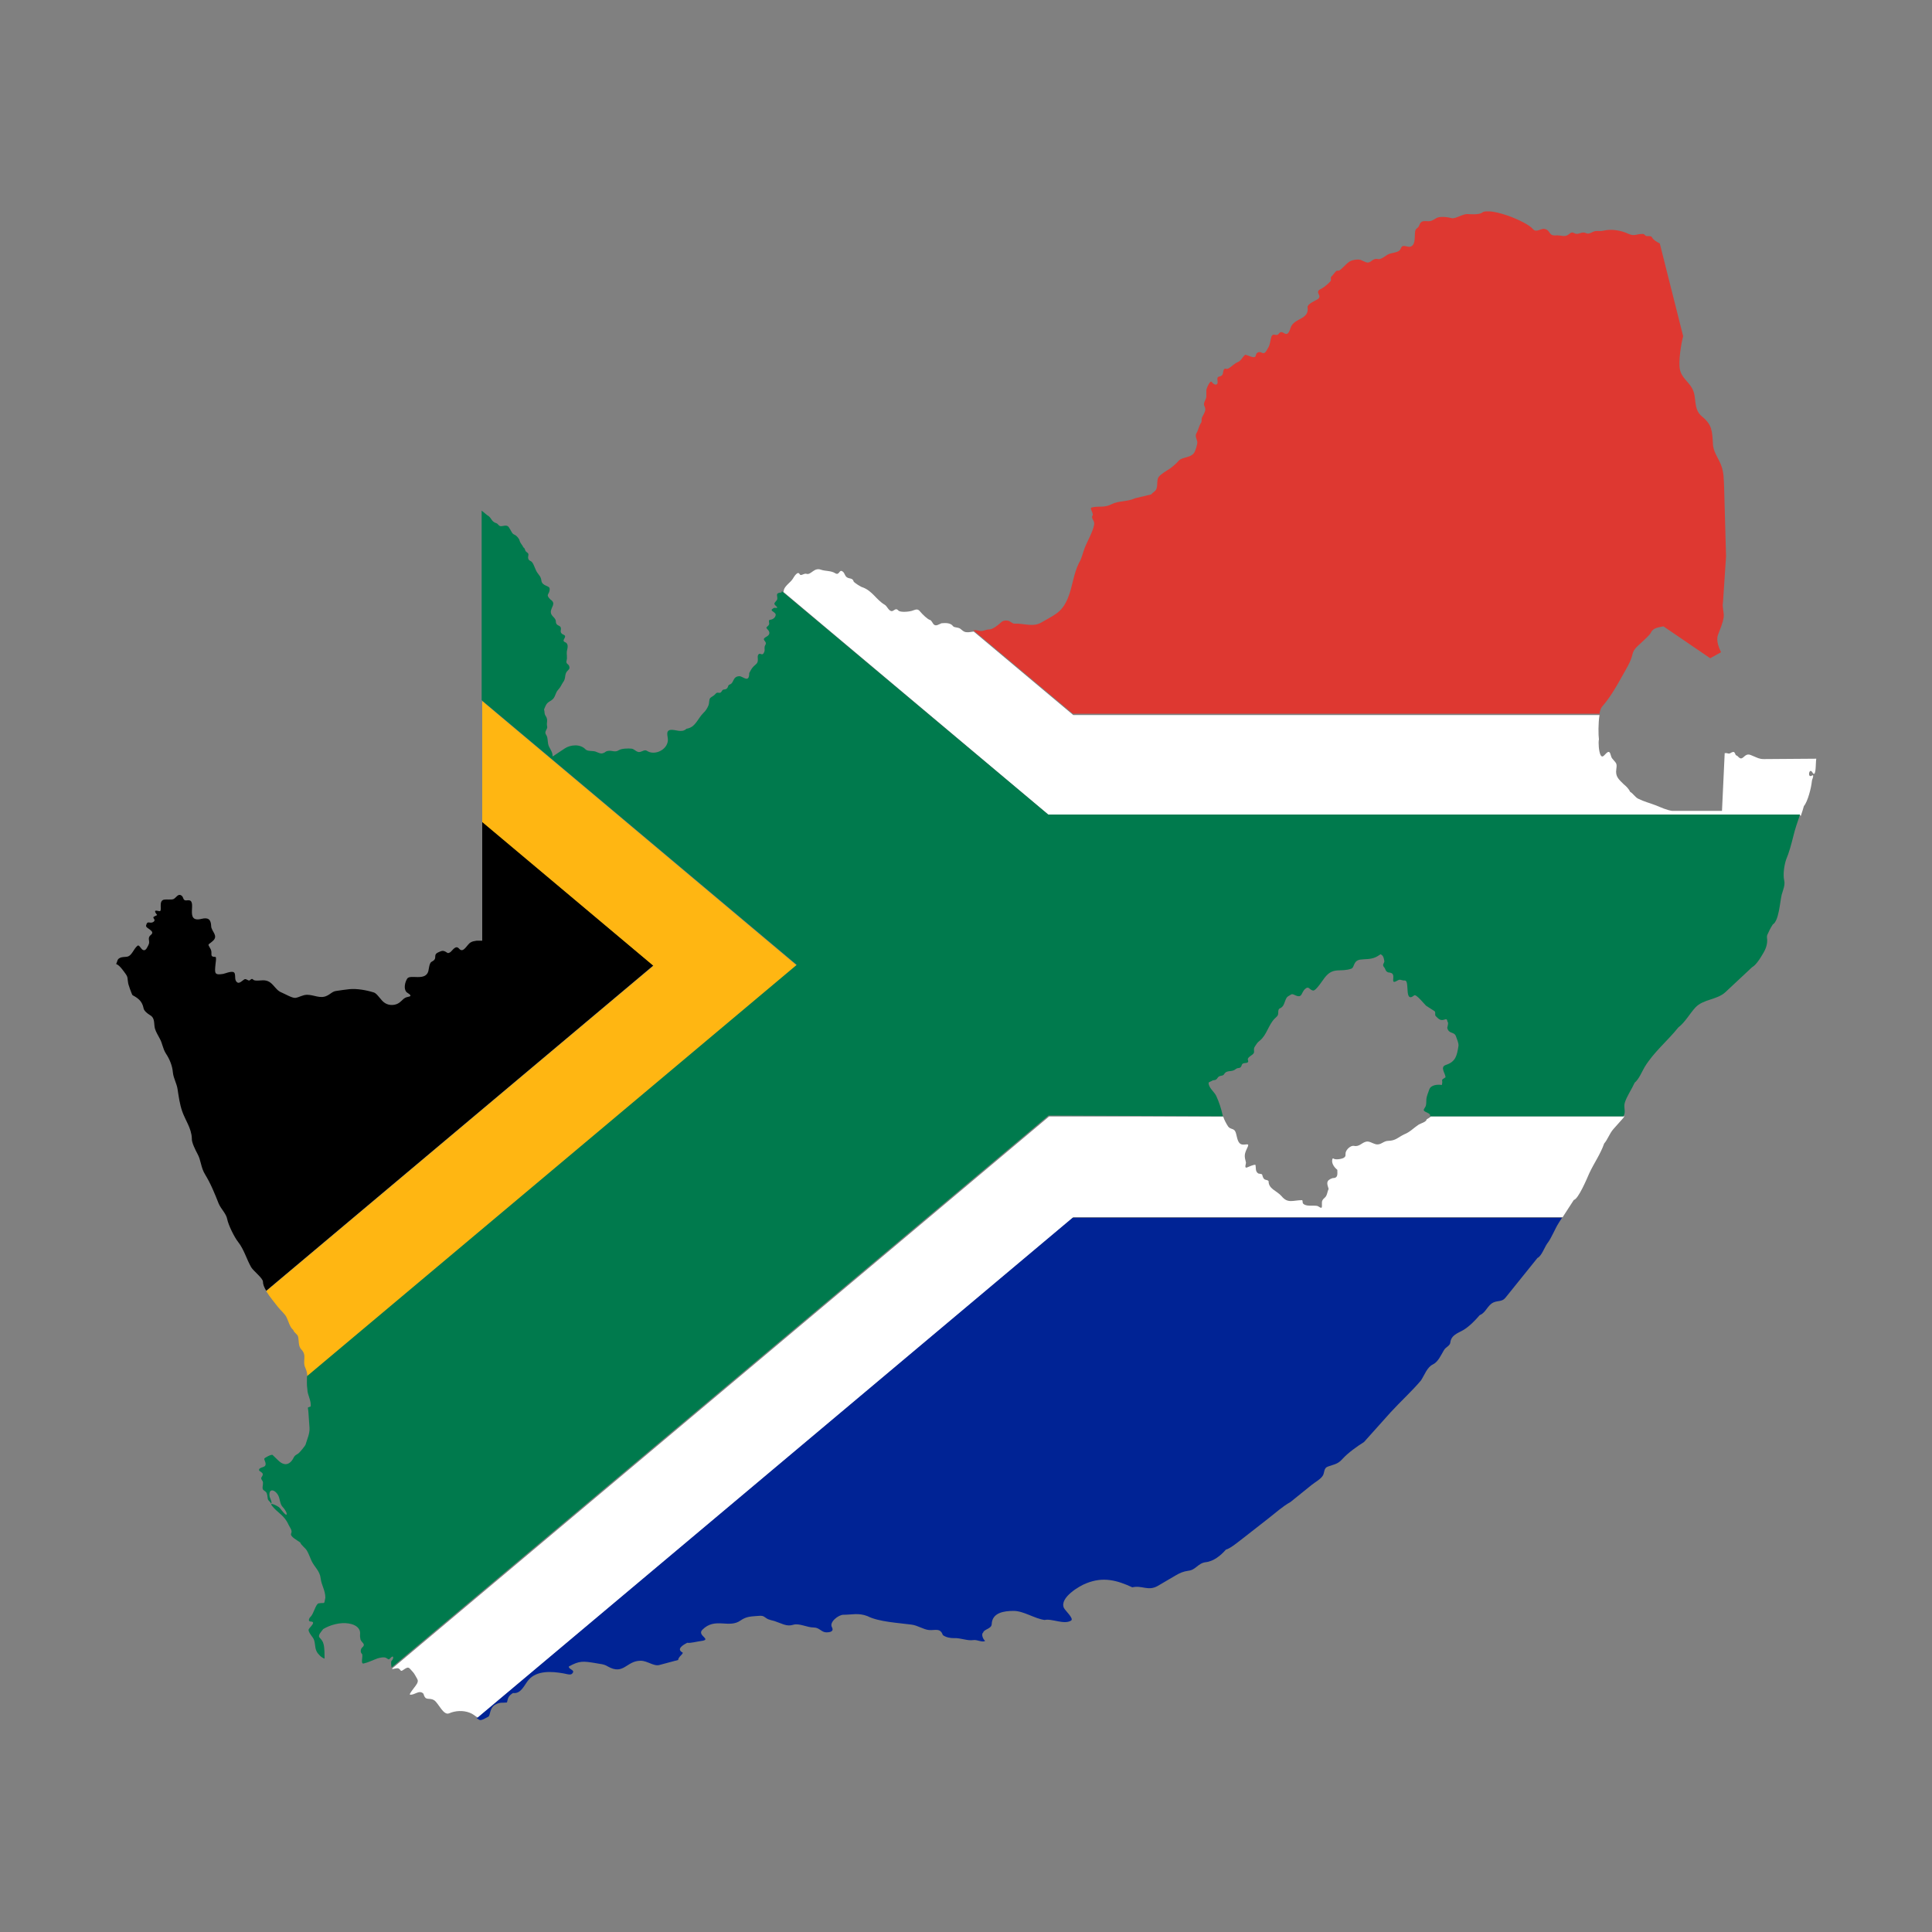 <?xml version="1.0" encoding="UTF-8"?>
<svg id="Calque_1" data-name="Calque 1" xmlns="http://www.w3.org/2000/svg" viewBox="0 0 100 100">
  <rect x="0" y="0" width="100" height="100" fill="#808080" stroke="none"/>
  <defs>
    <style>
      .cls-1 {
        fill: #000;
      }

      .cls-1, .cls-2, .cls-3, .cls-4, .cls-5, .cls-6, .cls-7 {
        stroke-width: 0px;
      }

      .cls-2 {
        fill: none;
      }

      .cls-3 {
        fill: #007a4d;
      }

      .cls-4 {
        fill: #002395;
      }

      .cls-5 {
        fill: #de3831;
      }

      .cls-6 {
        fill: #ffb612;
      }

      .cls-7 {
        fill: #fff;
      }
    </style>
  </defs>
  <path class="cls-2" d="M73.9,57.59c-.27-.12-.13-.15-.05-.34.04-.09.02-.26.03-.36.01-.14.1-.36.15-.49.09-.24.44-.27.65-.23.07-.33-.12-.21.19-.4,0-.2-.31-.53.02-.64.52-.17.57-.51.65-.98.02-.14-.08-.37-.13-.5-.1-.26-.37-.1-.45-.44.02-.08.05-.2.04-.28-.06-.01-.02-.2-.14-.16-.25.09-.32,0-.5-.17-.06-.06.01-.2-.07-.26l-.42-.27c-.08-.05-.52-.62-.62-.54-.55.43-.21-.78-.49-.77-.12,0-.17-.04-.27-.04-.09,0-.33.24-.33.03s.07-.39-.26-.41c-.11-.05-.12-.1-.17-.21-.03-.06-.09-.09-.09-.17,0-.09.08-.14.06-.22-.02-.1-.04-.22-.12-.29l-.07-.05c-.08.05-.17.11-.25.15-.28.12-.53.08-.81.13-.38.06-.28.4-.46.47-.54.2-.9-.08-1.33.41-.12.14-.5.76-.65.72-.2-.04-.21-.25-.41-.08-.22.2-.13.51-.54.31-.19-.09-.18,0-.34.07-.13.07-.17.36-.26.49-.15.21-.25.04-.25.38,0,.15-.08.19-.18.28-.33.33-.41.85-.77,1.14-.14.11-.17.17-.26.31-.1.15,0,.24-.07.36-.07.11-.23.16-.29.27-.03.06.04.13,0,.18-.07.07-.27,0-.31.13-.08.26-.18.11-.34.24-.2.17-.44,0-.58.25-.07.12-.24.04-.33.18-.12.19-.19.08-.33.18-.03.02-.07.03-.11.05,0,0-.02,0-.03.02-.04.24.29.47.39.69.14.3.26.66.33.99,0,.03.02.06.03.09.06.18.16.37.26.52.11.16.3.09.38.28.09.21.09.61.35.65.2.03.4-.11.26.17-.16.32-.15.42-.07.76.01.06-.1.32.05.26.11-.04.34-.16.44-.14.04.17-.01.34.15.45.27.06.17.02.25.21.07.16.19.09.28.18,0,.43.42.5.68.79.33.38.59.2,1.06.2.05.07-.02.15.1.22.18.11.48.03.69.08.05,0,.21.17.23.05.03-.21-.05-.3.14-.47.14-.12.13-.3.21-.46-.09-.28-.16-.44.2-.56.3,0,.25-.2.25-.43-.18-.14-.34-.39-.24-.59.01,0,.02,0,.03,0,.09.09.43.03.54-.03.13-.08.07-.15.1-.27.04-.19.27-.38.43-.35.28.06.39-.17.64-.22.16-.03.32.09.47.13.29.08.39-.16.67-.17.39-.01.49-.19.83-.34.29-.12.48-.33.74-.5.12-.08.39-.14.41-.27.1-.05.19-.1.22-.16.06-.06.03-.13-.14-.2h0Z"/>
  <path class="cls-2" d="M24.9,88.99s.03,0,.05,0h-.05Z"/>
  <path class="cls-2" d="M76.95,11h.12s-.08,0-.12,0Z"/>
  <path class="cls-4" d="M25.27,88.86c.12-.06.06-.47.37-.63.26-.14.35-.08.6-.11.06-.25.07-.33.31-.49.42.06.59-.42.8-.67.43-.51,1.21-.45,1.79-.35.1.01.38.11.46.03.22-.21-.16-.21-.16-.38.55-.31.75-.28,1.37-.18.23.05.43.04.64.17.84.48.96-.29,1.71-.29.35,0,.68.3.97.22l.97-.26c.02-.18.24-.28.24-.38-.35-.18,0-.39.23-.51.16.03.53-.07.71-.09.62-.08-.24-.28.08-.59.66-.66,1.37-.04,1.98-.48.3-.21.54-.2.89-.23.21-.02.26-.01.41.1.17.13.36.12.54.2.31.1.54.26.87.16.32-.1.71.14,1.08.14.28,0,.39.25.64.25.19,0,.41-.04.29-.27-.15-.26.34-.64.59-.64.46,0,.78-.11,1.25.07.58.3,1.62.35,2.28.44.32.04.61.25.9.28.31.03.59-.13.72.26.16.12.38.16.57.16.37-.02.68.15,1.02.1.17-.03.45.13.59.05v-.02c-.09-.06-.21-.34-.09-.42.03-.17.43-.19.44-.43.02-.6.63-.69,1.14-.69s1.08.4,1.6.47c.36-.09,1.01.26,1.37.03.16-.1-.31-.52-.37-.65-.25-.53.81-1.15,1.16-1.28.87-.35,1.58-.16,2.38.21.5-.12.81.21,1.31-.07l.92-.54c.24-.14.4-.21.68-.25.37-.04.49-.39.88-.44.41-.04.79-.35,1.05-.65.24-.06.7-.45.9-.6l1.28-1c.39-.3.74-.63,1.17-.87l1.09-.88c.17-.14.48-.3.59-.5.08-.16.04-.38.25-.45.35-.13.5-.11.77-.41.27-.3.76-.65,1.1-.86l1.37-1.53c.51-.56,1.1-1.09,1.58-1.66.19-.29.31-.68.62-.83.27-.13.42-.49.57-.74.1-.17.31-.21.33-.4.04-.37.39-.48.66-.63.33-.2.61-.49.86-.78.32-.12.4-.52.72-.66.23-.1.44-.02.62-.25l1.65-2.05c.2-.08.37-.56.5-.74.24-.31.39-.75.61-1.09l.16-.25h-25.35l-30.83,25.9s.09.06.14.09c.01,0,.03,0,.04.01h.05c.12-.03.25-.11.33-.15h0Z"/>
  <path class="cls-5" d="M82.78,36.99c.03-.19.08-.34.14-.41.39-.44.74-1.03,1.03-1.56.18-.33.46-.76.54-1.13.06-.3.27-.44.48-.64.13-.13.42-.37.49-.52.11-.24.41-.26.64-.31l2.42,1.65.56-.31c-.12-.26-.26-.6-.16-.89.11-.31.26-.62.3-.95.02-.22-.09-.54-.04-.72l.16-2.4-.1-3.58c-.02-.42-.01-.79-.17-1.18-.14-.35-.41-.68-.41-1.1-.04-.64-.05-.96-.55-1.37-.5-.4-.26-.98-.52-1.46-.2-.37-.56-.56-.64-1-.08-.41.06-1.3.17-1.71l-1.21-4.8c-.18-.09-.33-.19-.38-.28-.06-.11-.11-.1-.28-.1-.12,0-.11-.11-.21-.11-.34-.01-.43.14-.76-.01-.38-.18-.88-.26-1.29-.16-.15.04-.27,0-.41.02-.16.02-.32.19-.48.11-.26-.12-.38.12-.61,0-.19-.1-.21.03-.37.11-.16.08-.35,0-.52,0-.49.06-.3-.25-.65-.33-.21-.04-.43.22-.61,0-.17-.2-.75-.5-1.33-.7-.33-.11-.67-.2-.93-.21h-.12c-.11,0-.2.02-.25.07-.17.11-.56.08-.77.07-.18,0-.41.13-.6.19-.08.02-.16.04-.21.02-.15-.04-.34-.07-.5-.06-.04,0-.09,0-.14.01-.2.03-.31.21-.54.21s-.4-.06-.49.21c-.04.14-.14.14-.19.24-.09.19.06.79-.28.87-.16.04-.4-.17-.49.1-.07.2-.39.2-.59.27-.19.07-.41.31-.59.27-.28-.06-.33.19-.55.18-.06,0-.27-.11-.35-.14-.15-.04-.43,0-.57.09-.2.13-.35.35-.53.46-.04.02-.12,0-.15.02-.1.1-.17.21-.27.31-.04.04.01.14-.02.2-.06.11-.33.32-.43.38-.15.09-.3.12-.19.33.06.1.04.18-.06.25-.12.07-.54.25-.52.41.1.66-.72.55-.88,1.07-.21.68-.39,0-.61.3-.13.18-.3-.09-.39.18-.05.17-.06.4-.16.55-.09.12-.14.36-.34.25-.14-.07-.28,0-.3.15-.03.23-.51-.08-.56-.03-.17.15-.17.29-.41.39-.17.07-.44.38-.56.33-.17-.07-.15.22-.19.29-.1.19-.32,0-.26.34.04.26-.18.22-.29.06-.1-.15-.29.37-.29.4v.32c0,.16-.1.25-.12.39s.1.2.06.36c-.04.15-.1.22-.16.35-.05.1,0,.2-.05.28-.12.17-.13.35-.24.54-.09.15.01.28.04.44.02.12-.1.51-.18.6-.21.26-.63.18-.81.42-.07.09-.33.31-.42.37-.18.12-.47.28-.59.44-.1.14-.05.4-.1.57-.04.18-.19.2-.28.33l-.84.2c-.4.19-.86.12-1.22.31-.39.2-.66.07-1.03.17-.12.03.12.32.05.41-.1.16.13.26.08.49-.07.37-.35.84-.49,1.2-.09.23-.16.57-.29.76-.3.6-.33,1.25-.59,1.86-.32.74-.69.83-1.36,1.23-.44.26-.93.03-1.4.06-.11,0-.2-.14-.36-.16-.11-.01-.22,0-.31.08-.15.14-.44.38-.63.38-.22,0-.31.13-.56.06-.1-.03-.19-.03-.26-.02l5.15,4.32h27.24Z"/>
  <path class="cls-7" d="M80.89,62.99l.57-.88c.24-.05.69-1.13.8-1.38.24-.52.58-.99.77-1.54.19-.22.27-.51.48-.75l.49-.55s.06-.07.08-.11h-10.02c-.03.05-.12.1-.22.16-.01.13-.29.2-.41.27-.26.17-.44.38-.74.5-.34.16-.44.33-.83.34-.27,0-.39.25-.67.17-.15-.04-.31-.16-.47-.13-.24.05-.36.28-.64.22-.16-.03-.39.17-.43.35-.02.12.03.19-.1.27-.1.06-.44.12-.54.03-.01,0-.02,0-.03,0-.1.2.06.45.24.59,0,.23.05.43-.25.43-.35.12-.29.28-.2.56-.08.16-.07.35-.21.46-.2.17-.12.26-.14.47-.01.12-.18-.04-.23-.05-.21-.04-.51.03-.69-.08-.12-.07-.05-.16-.1-.22-.47,0-.74.19-1.06-.2-.26-.3-.68-.37-.68-.79-.09-.09-.21-.02-.28-.18-.09-.2.02-.16-.25-.21-.17-.11-.11-.28-.15-.45-.11-.01-.34.1-.44.14-.15.05-.04-.2-.05-.26-.09-.34-.09-.43.07-.76.14-.28-.05-.14-.26-.17-.27-.04-.26-.43-.35-.65-.08-.2-.26-.12-.38-.28-.1-.15-.2-.34-.26-.52h-9.01l-34,28.57s0,.02,0,.03c.08,0,.26-.07.33-.03.12.05.08.2.25.07.29-.2.27-.12.48.1.09.09.17.26.24.38.09.15-.08.33-.16.44-.05.08-.23.28-.23.36.23.06.49-.28.71-.04.11.41.28.16.56.34.22.15.47.8.77.67.32-.14.73-.16,1.06-.03.17.06.28.17.41.25l30.83-25.9h25.34Z"/>
  <path class="cls-7" d="M93.22,42.2c.05-.16.11-.32.15-.48.2-.23.38-.95.41-1.27,0-.09.07-.19.07-.28,0-.1-.07,0-.14,0-.15,0-.05-.44.1-.19.18.3.17-.39.18-.47,0-.08.01-.16.02-.24l-2.71.02c-.24,0-.34-.07-.54-.15-.11-.04-.22-.12-.35-.07-.1.04-.14.11-.22.16-.11.07-.18-.02-.26-.1l-.09-.05s-.05-.16-.11-.16c-.08,0-.14.05-.2.08-.04.01-.11,0-.15-.02-.02,0-.08,0-.11,0l-.14,2.99h-2.59c-.3-.05-.55-.17-.82-.28-.31-.12-.63-.2-.93-.35-.16-.08-.28-.29-.41-.35-.06-.14-.21-.3-.33-.39-.26-.26-.45-.4-.39-.79.05-.34-.02-.3-.22-.56-.09-.12-.07-.41-.24-.31-.13.08-.25.35-.36.13-.08-.16-.12-.62-.08-.8-.03-.22-.04-.83.03-1.26h-27.24l-5.15-4.32c-.14.01-.24.05-.4.03-.13-.02-.2-.1-.3-.18-.11-.08-.32-.05-.37-.13-.13-.18-.4-.17-.6-.15-.13.05-.29.18-.41.05-.05-.06-.11-.2-.18-.22-.13-.03-.4-.3-.5-.42-.15-.2-.25-.11-.45-.05-.13.04-.59.09-.69-.02-.13-.15-.21,0-.32.03-.17.03-.26-.26-.39-.33-.44-.26-.63-.71-1.14-.9-.06,0-.46-.25-.47-.31-.05-.21-.28-.1-.4-.26-.08-.11-.07-.2-.2-.27-.15-.07-.14.24-.35.11-.22-.14-.5-.1-.73-.18-.37-.14-.52.29-.76.21-.13-.04-.29.14-.35.02-.1-.19-.29.13-.35.23-.12.2-.41.36-.47.59,0,.04-.01.08-.02.1l13.77,11.57h38.93Z"/>
  <path class="cls-1" d="M24.96,42.55v6.14c-.06,0-.21,0-.29,0-.11.02-.22.03-.31.09-.19.1-.37.59-.6.32-.18-.21-.35.12-.46.19-.14.08-.14.02-.24-.03-.16-.09-.25-.02-.39.04-.29.14.02.31-.33.48-.12.06-.14.37-.17.49-.15.53-.94.15-1.09.38-.12.18-.2.53-.04.7.05.06.39.2.07.25-.21.04-.26.16-.43.29-.21.16-.53.17-.75.03-.22-.13-.39-.49-.58-.55-.38-.12-.88-.21-1.27-.17-.22.02-.45.06-.67.09-.2.02-.31.17-.49.25-.34.17-.67-.05-1.02-.05-.24,0-.4.13-.61.16-.16.02-.55-.21-.72-.28-.38-.15-.44-.63-.95-.63-.11,0-.44.05-.51-.03-.1-.12-.16.07-.24.04-.06-.02-.15-.1-.22-.06-.09.05-.24.22-.35.17-.18-.1-.1-.31-.15-.47-.06-.2-.48,0-.6.02-.45.07-.44-.03-.4-.46,0-.06.07-.42,0-.42-.33,0-.14-.17-.24-.39-.17-.33-.18-.18.11-.44.3-.27-.08-.49-.09-.76-.01-.34-.14-.47-.5-.38-.94.23-.14-1.04-.73-.96-.26.04-.17-.14-.3-.24-.19-.14-.28.12-.43.18-.11.04-.37,0-.5.03-.27.08-.07.53-.19.59-.04.02-.32-.1-.24.06.08.18.18.1-.06.22-.14.07.12.15-.03.27-.19.14-.32-.11-.39.2-.03.15.51.27.25.48-.22.18-.01.32-.13.53-.05.09-.12.29-.25.26-.14-.03-.21-.3-.31-.23-.21.16-.29.53-.55.57-.14.02-.25,0-.38.07-.13.06-.12.21-.18.31.02,0,.03.01.05.02.15.07.35.36.45.5.12.17.08.23.12.44,0,.08.2.63.23.65.3.16.5.32.57.67.01.13.22.3.33.36.28.16.19.43.26.7.06.2.16.34.25.52.14.25.15.5.31.76.2.3.34.64.37,1,.03.29.2.57.24.85.06.39.11.77.24,1.15.16.46.48.88.5,1.4-.02.21.19.61.29.8.19.34.17.7.39,1.06.3.49.5.99.71,1.52.12.28.39.52.44.8.06.31.37.94.57,1.19.3.38.43.88.67,1.3.12.2.61.57.61.75,0,.14.07.31.17.47l20.04-16.84-8.86-7.46h0Z"/>
  <path class="cls-6" d="M24.96,36.3v6.25s8.86,7.44,8.86,7.44l-20.04,16.84c.18.3.45.61.6.81.13.17.37.37.45.54.1.2.17.52.35.66.04.15.22.21.25.35.05.21,0,.49.17.66.31.33.03.59.21.96.07.16.1.31.1.47l25.35-21.29-16.3-13.7h0Z"/>
  <path class="cls-3" d="M63.31,57.8s-.02-.06-.03-.09c-.07-.33-.19-.69-.33-.99-.1-.21-.42-.44-.39-.69,0,0,.02,0,.03-.02.03-.02.08-.03.11-.05.14-.1.21.01.33-.18.09-.14.26-.06.33-.18.14-.24.38-.09.58-.25.17-.14.26.02.34-.24.04-.12.24-.06.31-.13.05-.05-.02-.12,0-.18.05-.12.21-.17.29-.27.08-.11-.03-.2.07-.36.1-.15.12-.2.26-.31.36-.29.44-.81.77-1.14.09-.09.18-.14.18-.28,0-.34.1-.17.25-.38.09-.13.13-.42.26-.49.16-.08.16-.16.34-.07.41.2.32-.11.54-.31.2-.18.21.04.41.08.16.03.53-.59.65-.72.42-.5.78-.22,1.33-.41.18-.06.09-.41.46-.47.28-.04.53,0,.81-.13.09-.04.17-.1.25-.15l.07.05c.09.07.1.2.12.29.02.09-.06.14-.06.22,0,.08.06.11.09.17.05.11.05.16.17.21.34.02.26.21.26.41s.24-.03.33-.03c.1,0,.15.05.27.04.28-.01-.05,1.21.49.77.11-.08.55.49.62.54l.42.27c.09.05.01.2.07.26.18.18.25.26.5.17.13-.04.08.14.14.16.01.08-.02.2-.04.28.08.34.36.18.45.44.05.14.15.36.13.5-.08.48-.13.81-.65.98-.33.11-.02.44-.02.64-.3.19-.11.08-.19.4-.21-.04-.57-.01-.65.23-.05.14-.14.36-.15.49-.01.1,0,.27-.03.36-.08.19-.22.22.05.34.17.07.2.14.16.2h10.02c.15-.25-.02-.46.08-.74.12-.34.35-.67.5-1,.22-.18.37-.56.51-.8.47-.78,1.19-1.36,1.75-2.06.36-.28.58-.7.88-1.03.41-.44,1.11-.39,1.55-.79l1.39-1.3c.16-.08.38-.39.47-.55.17-.27.31-.51.31-.84,0-.11-.03-.16,0-.27.08-.18.18-.39.29-.55.32-.19.37-1.18.46-1.54.06-.22.19-.5.13-.74-.07-.3,0-.79.1-1.08.16-.38.27-.8.37-1.2.09-.38.22-.75.35-1.13h-38.92l-13.78-11.56c-.03.12-.03.04-.19.1-.14.05.01.24-.07.36-.13.18-.21.16,0,.35.08.08-.1.05-.14.05-.13.08-.19.11-.05.2.04.03.13.09.13.15,0,.15-.15.26-.29.27-.11,0-.03.18-.05.23-.06.16-.23.12-.08.27.13.13.13.27-.05.37-.35.19.07.21-.07.44-.08.14,0,.21-.05.35-.1.26-.2.02-.3.13-.11.12.06.35-.13.51-.21.18-.23.23-.35.46,0,.55-.34.15-.51.16-.36.01-.27.36-.5.43-.14.04-.03.24-.3.26-.1,0-.1.12-.18.16-.08.04-.17-.05-.25.06-.1.12-.2.14-.28.22-.07.08-.04.26-.09.38-.06.15-.15.29-.27.4-.3.3-.4.74-.87.81-.24.24-.59.02-.83.06-.27.05-.12.34-.13.53-.02.5-.69.82-1.09.55-.11-.07-.25.04-.35.06-.18.04-.28-.15-.44-.17-.17-.02-.52-.01-.66.08-.23.15-.38-.04-.65.06-.24.18-.32.1-.56.01-.15-.05-.42,0-.52-.12-.27-.28-.77-.24-1.07-.04l-.57.38s-.05.06-.06,0c0-.18-.1-.31-.18-.47-.11-.23-.03-.45-.16-.63-.11-.16.1-.28.06-.42-.05-.21.07-.33-.08-.55-.08-.12-.04-.2-.08-.33.12-.3.14-.33.39-.48.21-.14.17-.36.35-.55.1-.1.16-.25.24-.37.16-.2.07-.39.2-.56.07-.09.16-.12.13-.25-.04-.18-.2-.11-.14-.34.04-.15-.01-.3.01-.46.03-.15.11-.39-.09-.47-.18-.07,0-.19,0-.3,0-.08-.12-.09-.17-.14-.11-.11-.03-.18-.05-.3-.02-.15-.26-.09-.26-.33,0-.21-.26-.27-.26-.49,0-.26.3-.44-.02-.65-.29-.29-.03-.24-.04-.55,0-.19-.39-.12-.43-.44-.03-.2-.1-.24-.21-.4-.11-.16-.16-.4-.27-.54-.07-.09-.17-.06-.2-.2-.03-.11.07-.22-.05-.3-.16-.1-.07-.18-.2-.27-.07-.15-.15-.19-.2-.36-.02-.09-.13-.21-.2-.26-.08-.05-.15-.06-.2-.16-.05-.09-.1-.18-.16-.27-.11-.15-.32-.02-.44-.05-.09-.02-.11-.12-.2-.15-.28-.08-.23-.29-.48-.42l-.28-.23v9.81s16.31,13.7,16.31,13.7l-25.35,21.29c0,.22-.02.45.02.69,0,.28.21.57.17.88-.2.08-.14,0-.12.25l.06.85c.02.3-.12.58-.2.86,0,.05-.32.44-.39.48s-.18.1-.21.17c-.19.4-.48.51-.82.18l-.29-.28c-.05-.05-.4.13-.43.19-.03.05.19.33-.03.42-.07.03-.22.06-.24.14-.04.14.32.12.14.38-.07.09,0,.15.04.22.05.08,0,.24,0,.34,0,.14.09.14.17.22s.08.24.1.36c.02.11.14.14.16.24.1,0-.05-.3-.06-.34-.09-.47.27-.4.44-.08.1.19.08.45.24.61.06.06.2.25.2.35,0,.18-.33-.28-.36-.31-.07-.09-.59-.34-.4-.11.3.38.63.48.85.97.06.14.22.3.14.46-.08.16.33.36.47.47.05.14.25.27.34.41.1.17.16.35.24.53.17.36.43.51.48.93.04.35.24.6.24.99-.08.38,0,.23-.35.29-.15.03-.25.54-.42.7-.07.06-.14.23,0,.24.32.01-.02.27-.09.4-.05.1.15.35.21.43.15.2.08.49.2.72.07.14.26.33.41.37,0-.19,0-.55-.05-.74-.04-.16-.1-.23-.21-.35-.11-.12.12-.34.19-.44.36-.22.89-.36,1.31-.29.19.03.4.1.52.26.14.19.04.32.09.51,0,.21.32.27.11.46-.09.07-.13.25-.03.34.09.09-.1.55.1.5.23-.05.48-.18.71-.26.12-.04.35-.09.46-.02.13.08.11.11.23-.02.15-.16.16.05.04.16-.05.05-.02.26,0,.35l34-28.57,9.02.04h0Z"/>
</svg>